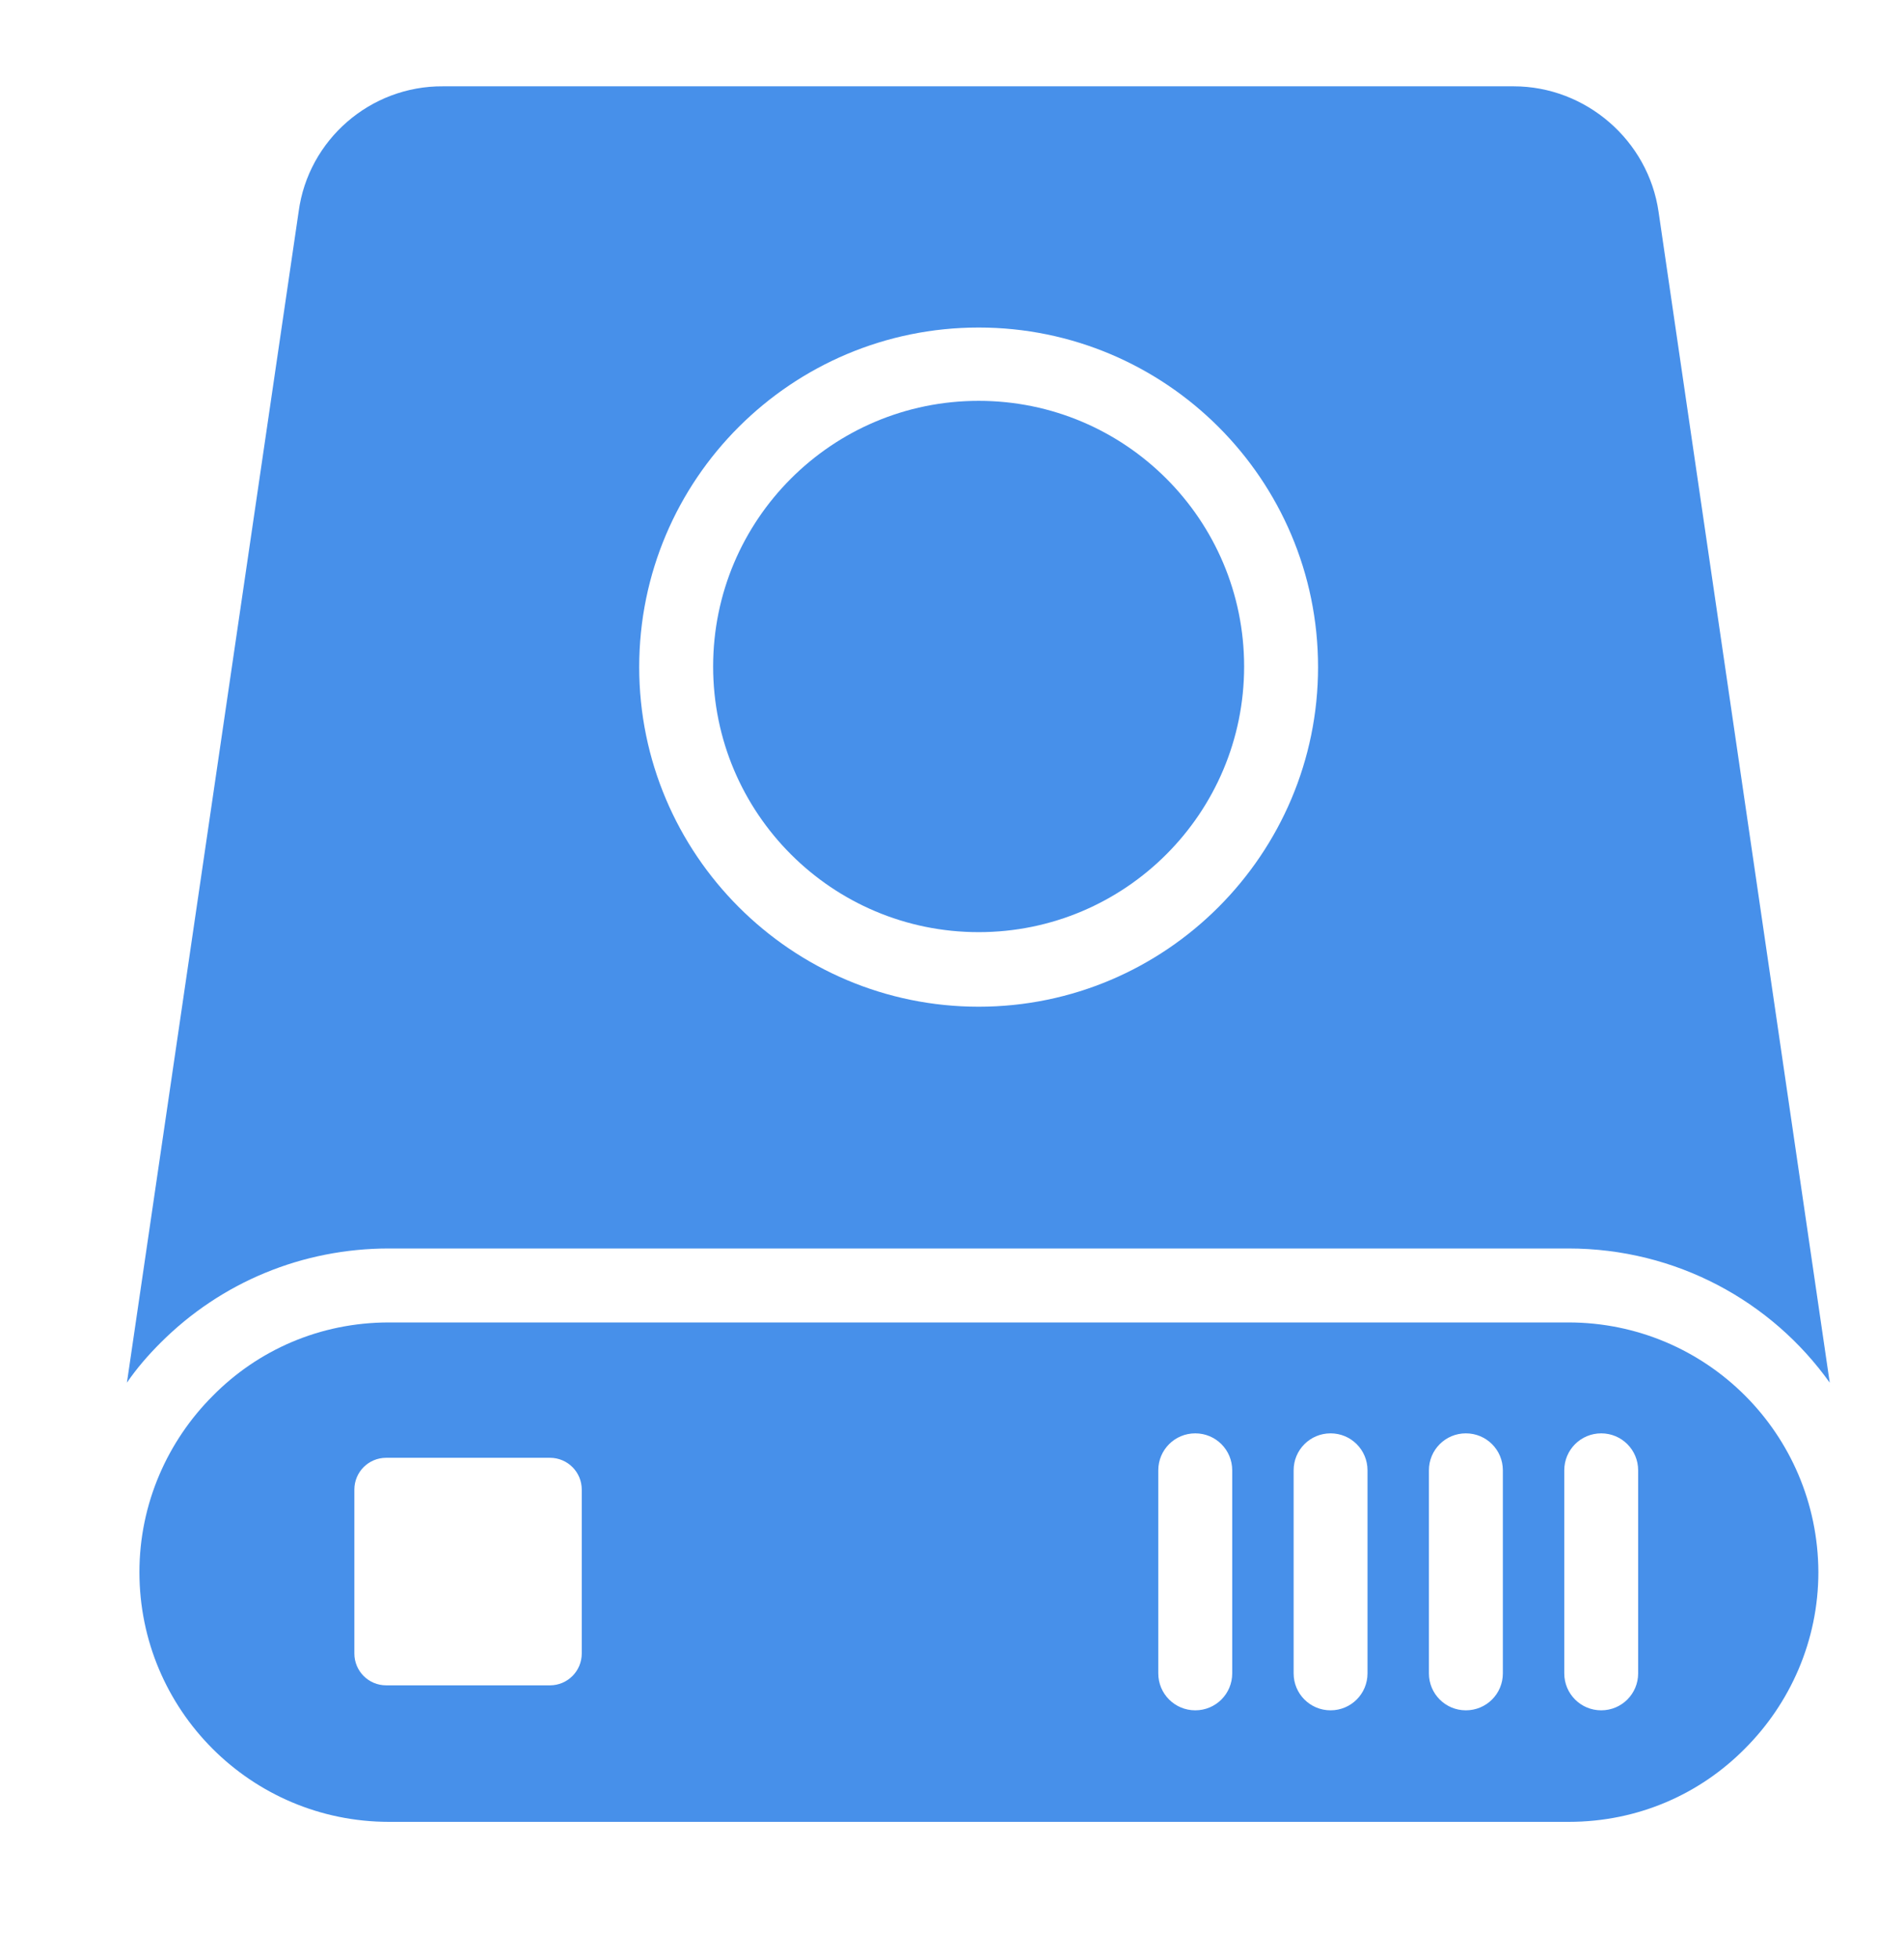 <?xml version="1.0" encoding="UTF-8"?> <svg xmlns="http://www.w3.org/2000/svg" width="35" height="36" viewBox="0 0 35 36" fill="none"><path d="M17.99 17.127C20.685 17.127 22.87 14.941 22.87 12.246C22.87 9.55 20.685 7.365 17.99 7.365C15.294 7.365 13.109 9.55 13.109 12.246C13.109 14.941 15.294 17.127 17.99 17.127Z" fill="#4790EA"></path><path d="M5.49 3.886L2.333 25.405C2.511 25.144 2.72 24.903 2.95 24.673C4.068 23.555 5.563 22.939 7.151 22.939H28.828C30.814 22.939 32.569 23.91 33.635 25.405L30.489 3.896C30.301 2.579 29.152 1.586 27.824 1.586H8.144C6.807 1.576 5.667 2.569 5.49 3.886ZM17.99 6.018C21.428 6.018 24.229 8.808 24.229 12.257C24.229 15.685 21.439 18.497 17.99 18.497C14.551 18.497 11.75 15.696 11.75 12.257C11.75 8.808 14.551 6.018 17.99 6.018Z" fill="#4790EA"></path><path d="M28.828 24.298H7.151C5.876 24.298 4.737 24.81 3.912 25.646C3.086 26.471 2.563 27.621 2.563 28.886C2.563 31.415 4.612 33.474 7.151 33.474H28.838C30.113 33.474 31.252 32.962 32.078 32.126C32.904 31.3 33.426 30.15 33.426 28.886C33.416 26.346 31.367 24.298 28.828 24.298ZM10.694 30.38C10.694 30.704 10.433 30.966 10.109 30.966H7.099C6.775 30.966 6.514 30.704 6.514 30.38V27.37C6.514 27.046 6.775 26.785 7.099 26.785H10.109C10.433 26.785 10.694 27.046 10.694 27.37V30.38ZM22.651 30.746C22.651 31.122 22.348 31.425 21.972 31.425C21.595 31.425 21.292 31.122 21.292 30.746V27.015C21.292 26.639 21.595 26.336 21.972 26.336C22.348 26.336 22.651 26.639 22.651 27.015V30.746ZM25.138 30.746C25.138 31.122 24.835 31.425 24.459 31.425C24.083 31.425 23.78 31.122 23.78 30.746V27.015C23.78 26.639 24.083 26.336 24.459 26.336C24.835 26.336 25.138 26.639 25.138 27.015V30.746ZM27.626 30.746C27.626 31.122 27.323 31.425 26.946 31.425C26.57 31.425 26.267 31.122 26.267 30.746V27.015C26.267 26.639 26.57 26.336 26.946 26.336C27.323 26.336 27.626 26.639 27.626 27.015V30.746ZM30.113 30.746C30.113 31.122 29.81 31.425 29.434 31.425C29.058 31.425 28.755 31.122 28.755 30.746V27.015C28.755 26.639 29.058 26.336 29.434 26.336C29.81 26.336 30.113 26.639 30.113 27.015V30.746Z" fill="#4790EA"></path></svg> 